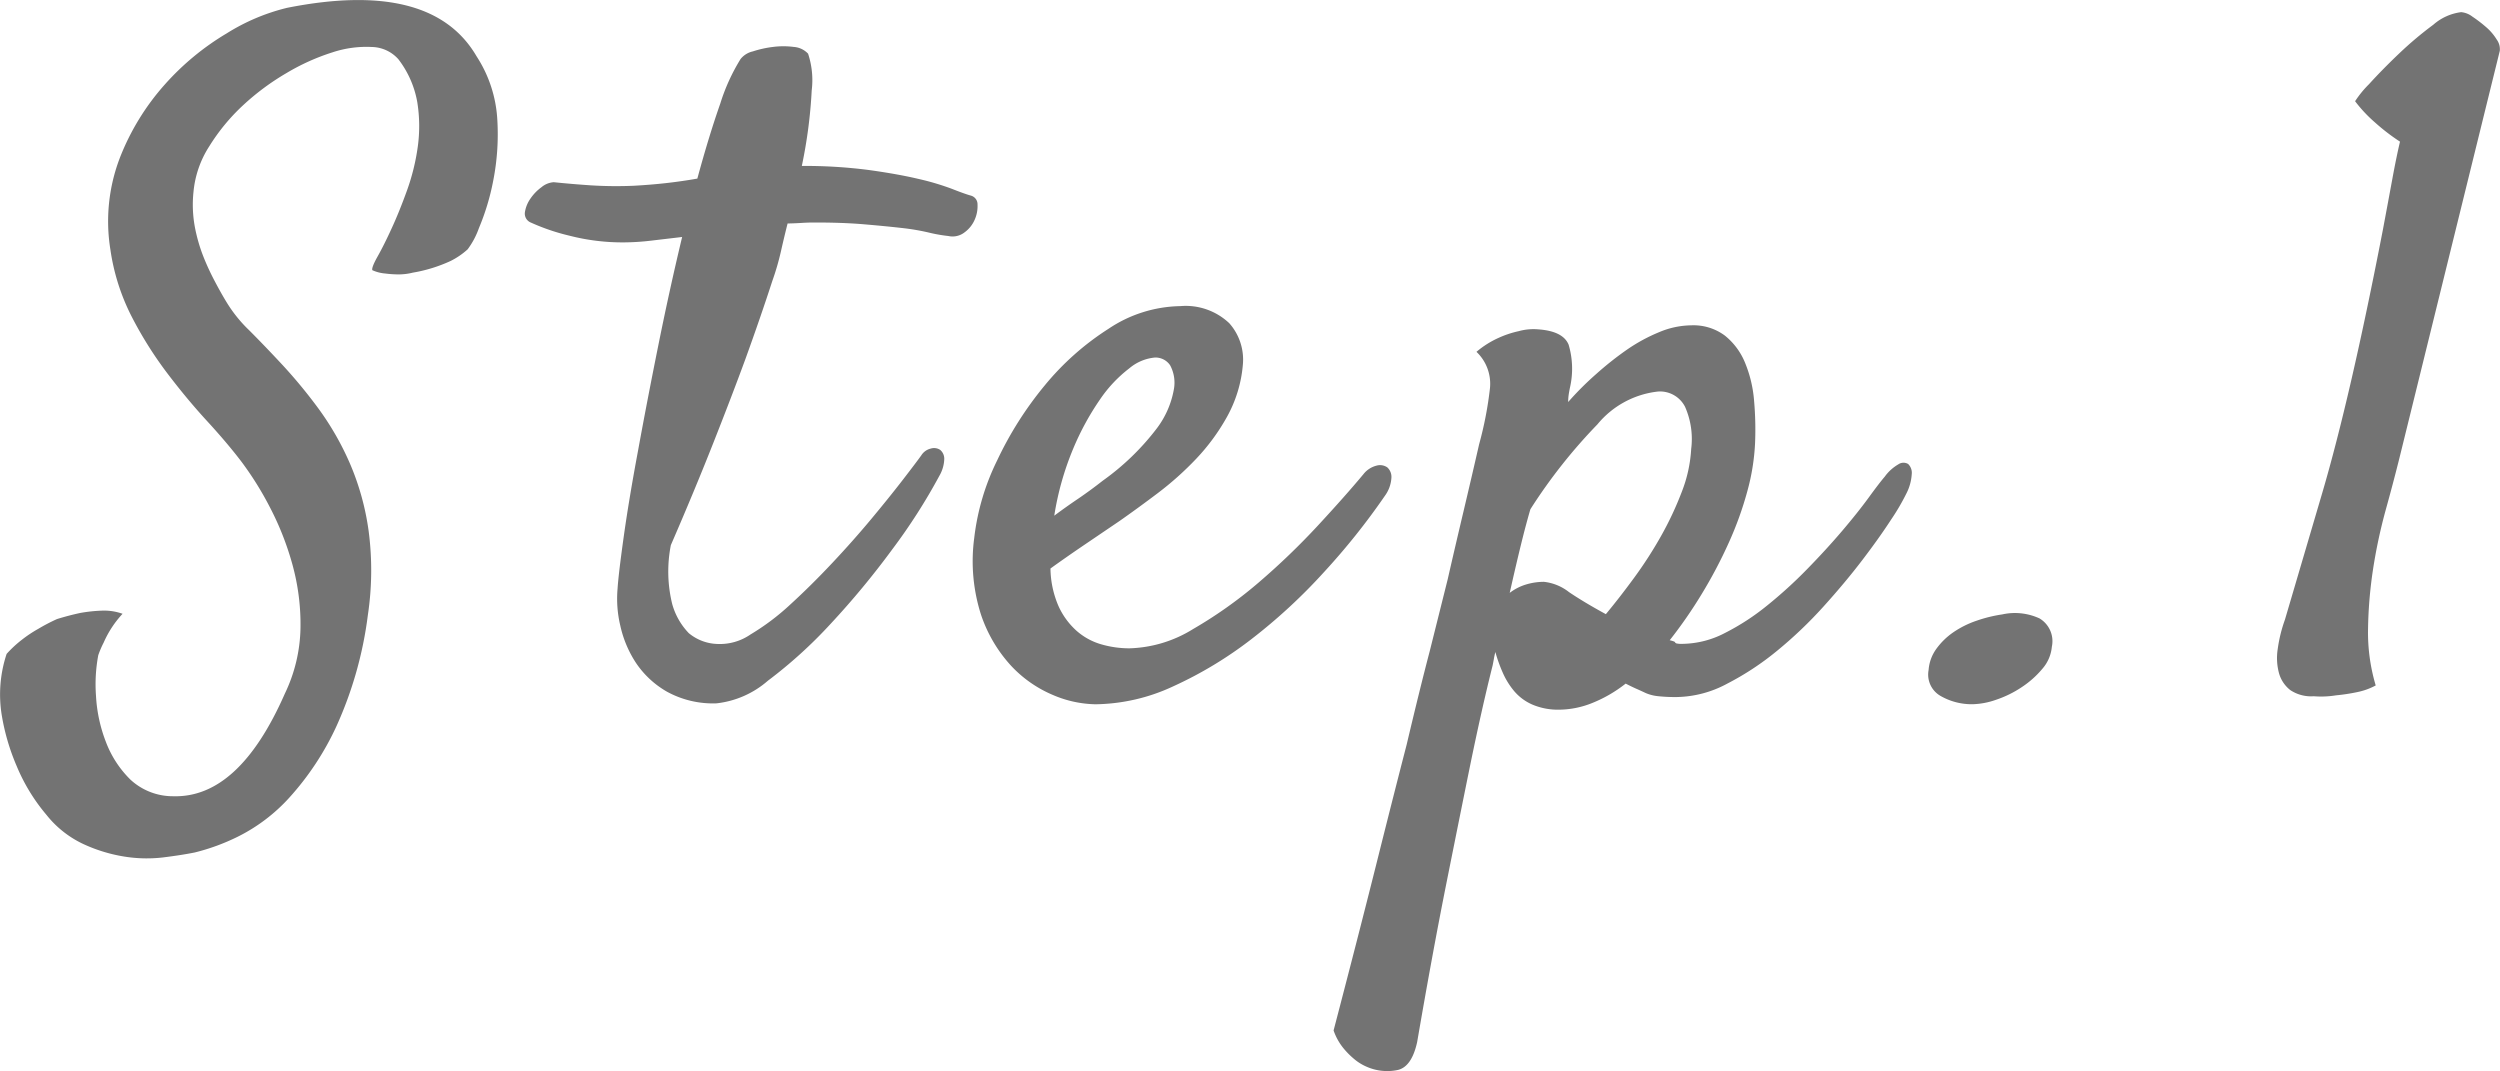 <svg xmlns="http://www.w3.org/2000/svg" width="40.751" height="17.461" viewBox="0 0 40.751 17.461"><path d="M-14.769-6.724q-.015-.044.088-.227t.227-.454q.125-.271.249-.615a3.516,3.516,0,0,0,.176-.71,2.456,2.456,0,0,0-.007-.732,1.6,1.6,0,0,0-.308-.7.593.593,0,0,0-.432-.2,1.759,1.759,0,0,0-.645.088,3.547,3.547,0,0,0-.747.337,4,4,0,0,0-.71.527,3.246,3.246,0,0,0-.549.667A1.649,1.649,0,0,0-17.684-8a2,2,0,0,0,.022.571,2.675,2.675,0,0,0,.139.483,3.991,3.991,0,0,0,.19.41q.1.19.19.337a2.254,2.254,0,0,0,.366.454q.249.249.542.564a8.269,8.269,0,0,1,.586.71,4.643,4.643,0,0,1,.513.894,4.229,4.229,0,0,1,.308,1.113A4.922,4.922,0,0,1-14.842-1.1,6.287,6.287,0,0,1-15.354.71a4.587,4.587,0,0,1-.769,1.165,2.841,2.841,0,0,1-.842.637,3.433,3.433,0,0,1-.7.256q-.22.044-.52.081a2.286,2.286,0,0,1-.63-.015,2.547,2.547,0,0,1-.667-.205,1.675,1.675,0,0,1-.6-.476,3.021,3.021,0,0,1-.483-.791A3.569,3.569,0,0,1-20.811.52a2.1,2.1,0,0,1,.081-.989A1.867,1.867,0,0,1-20.481-.7a2.062,2.062,0,0,1,.264-.176,3.052,3.052,0,0,1,.308-.161q.19-.059.381-.1a2.48,2.48,0,0,1,.344-.037.893.893,0,0,1,.344.051,1.669,1.669,0,0,0-.308.469,1.608,1.608,0,0,0-.088.205,2.571,2.571,0,0,0-.037.667,2.434,2.434,0,0,0,.161.747,1.706,1.706,0,0,0,.4.615,1.017,1.017,0,0,0,.7.271q1.069.029,1.816-1.67a2.564,2.564,0,0,0,.256-1.069,3.661,3.661,0,0,0-.132-1.04,4.729,4.729,0,0,0-.366-.93,5.262,5.262,0,0,0-.461-.74q-.234-.308-.564-.667t-.652-.784a6.271,6.271,0,0,1-.579-.923,3.478,3.478,0,0,1-.344-1.084,2.892,2.892,0,0,1,.154-1.5,3.947,3.947,0,0,1,.732-1.194,4.261,4.261,0,0,1,1.011-.835A3.321,3.321,0,0,1-16.16-11q2.358-.469,3.091.791a2.1,2.1,0,0,1,.337,1.025,3.915,3.915,0,0,1-.066,1,3.883,3.883,0,0,1-.234.776,1.306,1.306,0,0,1-.183.344,1.224,1.224,0,0,1-.278.19,2.429,2.429,0,0,1-.615.19.963.963,0,0,1-.234.029,1.777,1.777,0,0,1-.22-.015A.631.631,0,0,1-14.769-6.724ZM-5.82-3.706a.248.248,0,0,1,.154-.11.179.179,0,0,1,.154.022.189.189,0,0,1,.066.146.583.583,0,0,1-.081.278,9.5,9.5,0,0,1-.769,1.2,13.58,13.58,0,0,1-1,1.208,7.551,7.551,0,0,1-1.025.93A1.531,1.531,0,0,1-9.16.337a1.562,1.562,0,0,1-.806-.19,1.512,1.512,0,0,1-.505-.469,1.812,1.812,0,0,1-.256-.608,1.892,1.892,0,0,1-.044-.608q.015-.234.1-.842t.234-1.406q.146-.8.33-1.714t.388-1.765l-.5.059a3.914,3.914,0,0,1-.454.029,3.47,3.47,0,0,1-.886-.11,3.433,3.433,0,0,1-.623-.212.157.157,0,0,1-.1-.168.52.52,0,0,1,.088-.22.753.753,0,0,1,.183-.19.347.347,0,0,1,.2-.081q.278.029.6.051a6.634,6.634,0,0,0,.7.007q.278-.015.535-.044t.505-.073q.19-.7.374-1.223a3.166,3.166,0,0,1,.33-.725.354.354,0,0,1,.2-.125,1.712,1.712,0,0,1,.33-.073,1.3,1.3,0,0,1,.337,0,.354.354,0,0,1,.234.11,1.369,1.369,0,0,1,.059.6,7.893,7.893,0,0,1-.161,1.23,8.035,8.035,0,0,1,1.091.066q.476.066.813.146a4.207,4.207,0,0,1,.542.161q.205.081.308.11a.146.146,0,0,1,.11.146.542.542,0,0,1-.044.242.5.5,0,0,1-.168.212.317.317,0,0,1-.264.059,2.491,2.491,0,0,1-.33-.059,3.727,3.727,0,0,0-.439-.073q-.256-.029-.608-.059t-.82-.029q-.088,0-.2.007T-8-7.485q-.059.234-.11.461a4.243,4.243,0,0,1-.139.476q-.19.586-.439,1.274-.22.6-.527,1.377t-.688,1.655a2.225,2.225,0,0,0,.022.959,1.111,1.111,0,0,0,.271.476.766.766,0,0,0,.469.176.878.878,0,0,0,.535-.154,3.857,3.857,0,0,0,.652-.491q.337-.308.681-.674t.637-.718q.293-.352.513-.637T-5.82-3.706Zm7.557.659a11.194,11.194,0,0,1-1,1.252A9.071,9.071,0,0,1-.439-.71,6.462,6.462,0,0,1-1.713.059,3.081,3.081,0,0,1-2.98.352,1.836,1.836,0,0,1-3.676.2a1.985,1.985,0,0,1-.681-.476,2.32,2.32,0,0,1-.491-.835,2.861,2.861,0,0,1-.11-1.245,3.858,3.858,0,0,1,.374-1.267,5.771,5.771,0,0,1,.776-1.223,4.416,4.416,0,0,1,1.04-.923A2.16,2.16,0,0,1-1.6-6.138,1.032,1.032,0,0,1-.8-5.859a.893.893,0,0,1,.22.688,2.112,2.112,0,0,1-.256.835,3.381,3.381,0,0,1-.505.688,5.13,5.13,0,0,1-.623.557q-.33.249-.623.454l-.615.417q-.293.2-.513.359a1.593,1.593,0,0,0,.132.615,1.211,1.211,0,0,0,.293.4,1.048,1.048,0,0,0,.4.22,1.647,1.647,0,0,0,.461.066,2.074,2.074,0,0,0,1.04-.315A7.132,7.132,0,0,0-.321-1.633a11.67,11.67,0,0,0,.967-.93q.447-.483.74-.835A.393.393,0,0,1,1.6-3.538a.208.208,0,0,1,.176.029.21.21,0,0,1,.066.176A.551.551,0,0,1,1.737-3.047ZM-2.013-5.3a.755.755,0,0,0-.417.176,2.176,2.176,0,0,0-.476.505,4.388,4.388,0,0,0-.439.806,4.718,4.718,0,0,0-.308,1.091q.176-.132.381-.271t.41-.3a4.077,4.077,0,0,0,.879-.85,1.481,1.481,0,0,0,.278-.63.6.6,0,0,0-.059-.4A.287.287,0,0,0-2.013-5.3ZM1.427,6.255a.807.807,0,0,1-.205-.132,1.27,1.27,0,0,1-.176-.183A.95.95,0,0,1,.9,5.669q.41-1.567.7-2.725t.491-1.934Q2.306.1,2.467-.513L2.76-1.685q.117-.513.256-1.1t.256-1.1A5.918,5.918,0,0,0,3.449-4.8a.717.717,0,0,0-.22-.593,1.518,1.518,0,0,1,.359-.227,1.624,1.624,0,0,1,.33-.11.9.9,0,0,1,.322-.029q.4.029.491.249a1.377,1.377,0,0,1,.022.7q-.015.073-.022.125a.778.778,0,0,0-.007.11,4.981,4.981,0,0,1,.454-.454,5.267,5.267,0,0,1,.505-.4,2.777,2.777,0,0,1,.527-.286,1.383,1.383,0,0,1,.52-.11.857.857,0,0,1,.549.168,1.1,1.1,0,0,1,.33.447,2.042,2.042,0,0,1,.146.623A5.307,5.307,0,0,1,7.77-3.9a3.557,3.557,0,0,1-.125.776,5.562,5.562,0,0,1-.3.835,7.594,7.594,0,0,1-.439.835,7.476,7.476,0,0,1-.527.762.478.478,0,0,1,.073.022q.015.007.015.015s.007.01.022.015a.379.379,0,0,0,.1.007,1.533,1.533,0,0,0,.688-.176,3.843,3.843,0,0,0,.688-.447,7.376,7.376,0,0,0,.652-.593q.315-.322.571-.623t.432-.542q.176-.242.264-.344a.713.713,0,0,1,.22-.2.149.149,0,0,1,.161-.007.2.2,0,0,1,.059.168.793.793,0,0,1-.088.315,3.6,3.6,0,0,1-.249.425q-.19.293-.469.659t-.637.762a6.933,6.933,0,0,1-.754.718,4.569,4.569,0,0,1-.813.535A1.787,1.787,0,0,1,6.5.234,2.584,2.584,0,0,1,6.188.22a.685.685,0,0,1-.2-.051Q5.91.132,5.837.1T5.661.015A2.2,2.2,0,0,1,5.119.33a1.471,1.471,0,0,1-.542.11A1.066,1.066,0,0,1,4.145.359a.813.813,0,0,1-.3-.22,1.246,1.246,0,0,1-.19-.308A2.434,2.434,0,0,1,3.537-.5q-.015.059-.022.1t-.022.117q-.176.7-.366,1.626-.161.791-.388,1.926T2.262,5.859q-.088.4-.315.454A.834.834,0,0,1,1.427,6.255ZM4.108-2.827q-.073.249-.154.579t-.183.784A.836.836,0,0,1,4.035-1.6a1.015,1.015,0,0,1,.293-.044.8.8,0,0,1,.41.168q.249.168.6.359.22-.264.461-.593a6.733,6.733,0,0,0,.439-.681,5.311,5.311,0,0,0,.337-.718,2.256,2.256,0,0,0,.154-.7,1.3,1.3,0,0,0-.1-.688.458.458,0,0,0-.439-.249,1.488,1.488,0,0,0-.989.535A8.716,8.716,0,0,0,4.108-2.827ZM11.8-1.113a.955.955,0,0,1,.608.066.432.432,0,0,1,.2.461.634.634,0,0,1-.154.359,1.543,1.543,0,0,1-.337.3,1.745,1.745,0,0,1-.417.205,1.233,1.233,0,0,1-.381.073,1.017,1.017,0,0,1-.52-.132.4.4,0,0,1-.2-.425.67.67,0,0,1,.125-.344A1.132,1.132,0,0,1,11-.82a1.544,1.544,0,0,1,.381-.19A2.262,2.262,0,0,1,11.8-1.113ZM18.27-3.647q-.1.4-.227.857a8.526,8.526,0,0,0-.2.945,7.172,7.172,0,0,0-.081.967,3.033,3.033,0,0,0,.125.923,1.087,1.087,0,0,1-.308.11,2.975,2.975,0,0,1-.337.051,1.515,1.515,0,0,1-.366.015.61.61,0,0,1-.381-.1.529.529,0,0,1-.183-.271.944.944,0,0,1-.022-.4,2.331,2.331,0,0,1,.117-.476l.608-2.065q.461-1.567.989-4.292.088-.469.154-.828t.125-.608a3.29,3.29,0,0,1-.41-.315,2.254,2.254,0,0,1-.322-.344,1.686,1.686,0,0,1,.227-.278q.212-.234.491-.5a5.91,5.91,0,0,1,.557-.469.85.85,0,0,1,.454-.205.356.356,0,0,1,.183.073,2.2,2.2,0,0,1,.22.168.855.855,0,0,1,.176.205.27.27,0,0,1,.051.183Z" transform="translate(20.838 11.128)" fill="#737373"/></svg>